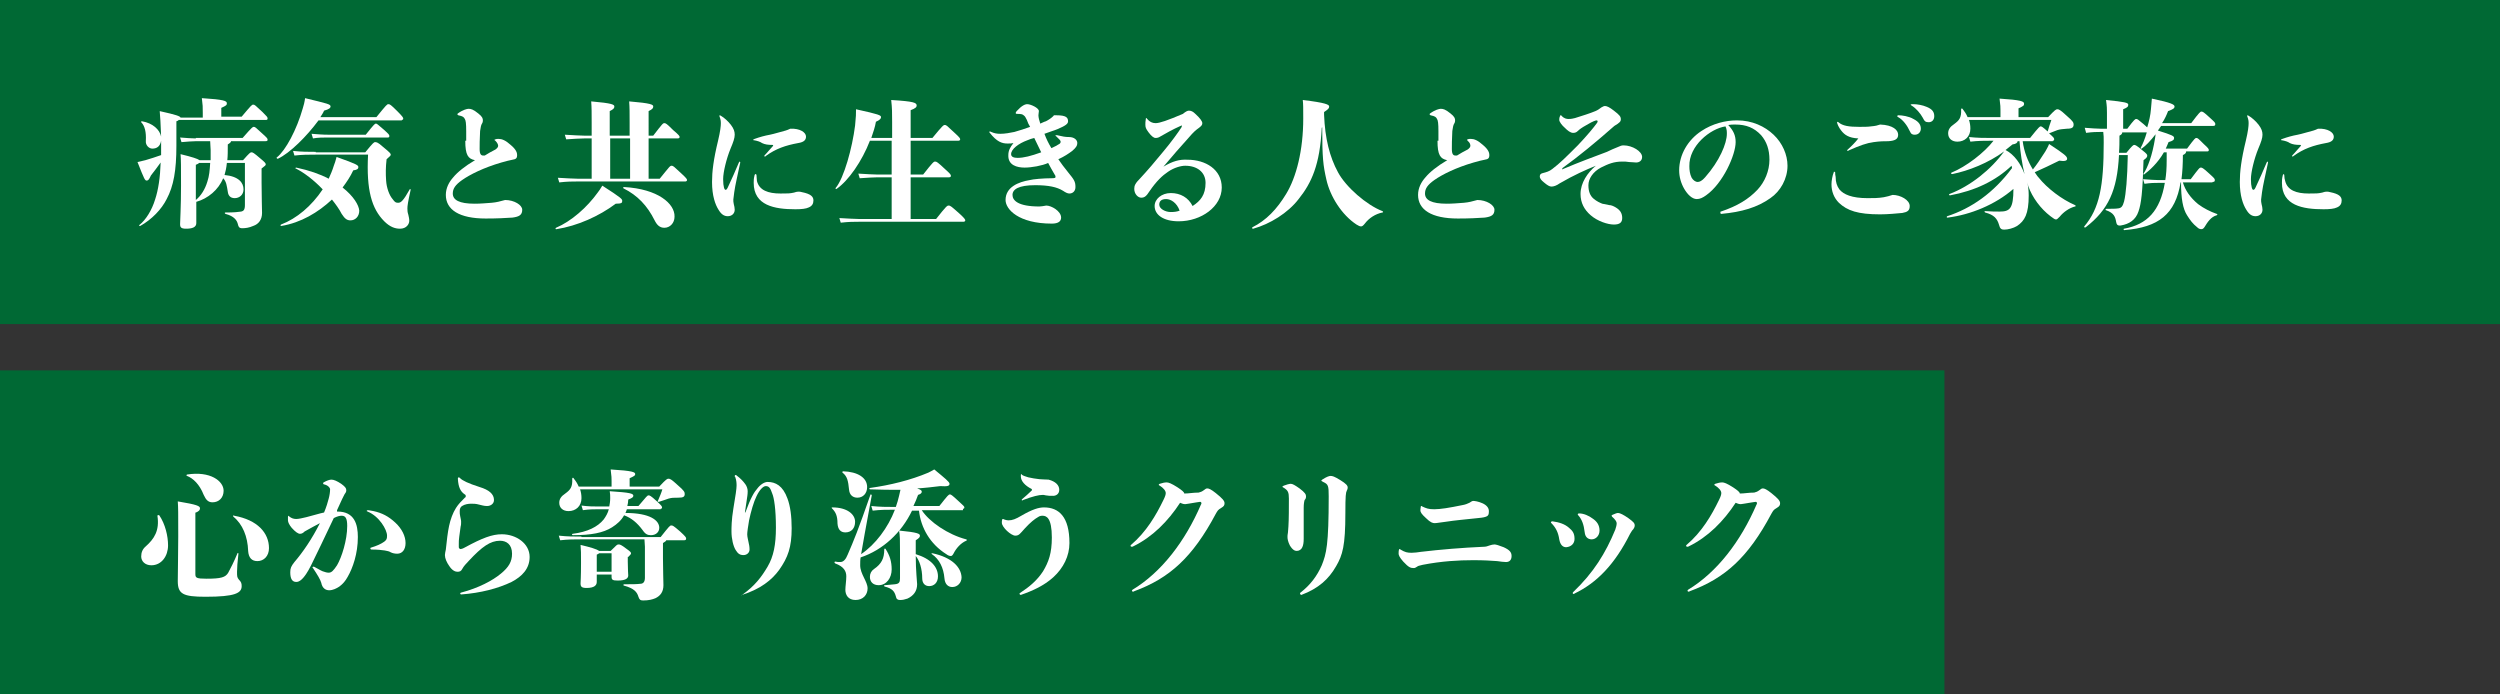 <?xml version="1.0" encoding="utf-8"?>
<!-- Generator: Adobe Illustrator 22.1.0, SVG Export Plug-In . SVG Version: 6.00 Build 0)  -->
<svg version="1.1" id="レイヤー_1" xmlns="http://www.w3.org/2000/svg" xmlns:xlink="http://www.w3.org/1999/xlink" x="0px"
	 y="0px" width="540px" height="150px" viewBox="0 0 540 150" style="enable-background:new 0 0 540 150;" xml:space="preserve">
<rect x="0" y="0" width="540" height="150" fill="#333333" stroke="none"/>
<style type="text/css">
	.st0{fill-rule:evenodd;clip-rule:evenodd;fill:#006934;}
	.st1{fill:#FFFFFF;}
</style>
<g>
	<path class="st0" d="M0,0h540v70H0V0z"/>
	<path class="st0" d="M0,80h420v70H0V80z"/>
	<path class="st1" d="M42.3,29.9c-0.9,0-2.1-0.1-3.4-0.2l0.3,1c1.3-0.1,2.3-0.2,3.1-0.2h3.1c0,0.7,0.1,1.3,0.1,1.9
		c0,0.8,0,1.5,0,2.2h-2.4c-0.4-0.3-1.6-0.7-4.1-1.3c0.1,1.3,0.1,2.6,0.1,6.8c0,4.6-0.2,7.6-0.2,8.3c0,0.7,0.2,1,1.3,1
		c1.3,0,2.2-0.3,2.2-1.2v-4.6c2.5-0.7,4.8-2.6,5.8-5.1c0.7,0.7,0.8,1.7,1,2.9c0.1,0.9,0.6,1.4,1.5,1.4c1,0,1.9-0.7,1.9-1.9
		c0-1.4-1-2.8-4.1-3.1c0.2-0.7,0.4-1.5,0.5-2.6h3.9v9.1c0,1-0.3,1.3-0.8,1.4c-0.7,0.1-1.5,0.2-3.4,0.2c-0.2,0-0.2,0.2,0,0.3
		c1.9,0.5,2.5,1.4,2.7,2.3c0.1,0.5,0.3,0.8,0.9,0.8c0.7,0,1.5-0.1,2.4-0.5c1.2-0.4,1.9-1.4,1.9-2.8c0-0.8-0.1-3.6-0.1-6.5v-3.1
		c0.8-0.6,0.9-0.7,0.9-0.9s-0.1-0.4-1.2-1.3c-1.4-1.2-1.6-1.3-1.9-1.3c-0.2,0-0.4,0.1-1.8,1.7h-3.4c0.1-0.9,0.1-2,0.1-3.4
		c0.5-0.3,0.7-0.5,0.7-0.7h7.4c0.4,0,0.5-0.1,0.5-0.3c0-0.3-0.1-0.4-1.2-1.4c-1.4-1.3-1.5-1.4-1.8-1.4c-0.2,0-0.3,0-2.4,2.4H42.3z
		 M42.3,35.6c0.4-0.2,0.5-0.2,0.7-0.4h2.4c-0.1,1.6-0.2,2.8-0.6,4c-0.5,1.7-1.4,3.1-2.5,4V35.6z M47.8,25.5v-2.2
		c1.1-0.5,1.2-0.6,1.2-1c0-0.5-0.6-0.8-5.4-1.1c0.2,1.5,0.2,1.9,0.2,3.2v1H39c-0.1-0.3-0.9-0.6-4.5-1.4c0.1,1.3,0.2,2.5,0.3,5.5
		c-0.3-1.5-1.8-2.9-4.1-3.3c-0.2,0-0.3,0.1-0.2,0.2c0.8,0.8,1.1,2.2,1,4c-0.1,1,0.7,1.7,1.4,1.7c1,0,1.7-0.5,1.9-1.7v3.1
		c-1.2,0.4-2.3,0.8-3.4,1.1c-0.8,0.2-1.2,0.3-1.7,0.4c1.5,3.8,1.6,4,2,4c0.3,0,0.5-0.2,0.9-1.1c0.7-0.9,1.4-1.8,2.1-2.8
		c-0.1,3.2-0.5,5.9-1.2,8c-0.7,2.3-2,4.4-3.4,5.5c-0.1,0.1,0,0.3,0.2,0.2c2.5-1.4,4.6-3.6,5.7-5.8c1.5-2.8,2.1-6.2,2.1-11.5v-5.3
		c0.2-0.1,0.4-0.1,0.5-0.3h18.9c0.2,0,0.3-0.1,0.3-0.3c0-0.3-0.1-0.4-1.1-1.4c-1.6-1.5-1.7-1.6-2-1.6c-0.3,0-0.4,0.1-2.5,2.6H47.8z"
		/>
	<path class="st1" d="M86.8,25.9c0.2,0,0.3-0.1,0.3-0.3c0-0.2-0.2-0.5-1.3-1.6c-1.4-1.4-1.6-1.5-1.9-1.5c-0.3,0-0.4,0.1-2.6,2.8
		H69.2c0.3-0.5,0.6-0.9,0.8-1.4c1.1-0.3,1.4-0.6,1.4-0.9c0-0.5-0.6-0.6-5.5-1.8c-0.1,0.8-0.3,1.6-0.5,2.2c-1.3,4.6-3.7,9.1-5.6,10.6
		c-0.2,0.1,0.1,0.3,0.2,0.3c2.6-1.2,6.3-4.9,8.8-8.3H86.8z M71,29.1c-1.3,0-2.4-0.1-3.7-0.2l0.3,1c1.1-0.2,2.2-0.2,3.4-0.2h12.8
		c0.2,0,0.3-0.1,0.3-0.3c0-0.3-0.1-0.4-1.2-1.4c-1.4-1.2-1.5-1.3-1.7-1.3c-0.2,0-0.3,0-2.2,2.4H71z M74,40.5
		c0.9-1.2,1.7-2.4,2.3-3.7c0.8-0.1,1.1-0.3,1.1-0.7c0-0.4-0.2-0.6-4.7-2.2c-0.2,0.8-0.4,1.4-0.6,1.9c-0.3,1-0.7,1.9-1.1,2.8
		c-1.9-1-4.2-1.8-7-2.4c-0.2,0-0.3,0.2-0.1,0.2c1.8,0.9,3.9,2.5,5.8,4.5c-2.4,3.6-5.6,6.3-9,7.6c-0.2,0.1-0.1,0.4,0.1,0.3
		c4.2-0.7,7.9-2.9,10.9-5.7c0.8,1,1.6,2.1,2.1,3.1c0.7,1.1,1.2,1.4,1.9,1.4c1,0,1.9-0.8,1.9-2.1C77.5,44.3,76.4,42.4,74,40.5z
		 M68.2,32.8c-1.6,0-3,0-4.9-0.2l0.3,1c1.7-0.2,3.1-0.2,4.6-0.2h11.3c-0.4,7.7,0.8,11.7,3.5,14.4c1.2,1.2,2.3,1.6,3.4,1.6
		c1.4,0,2-1,2-1.7c0-0.5-0.1-0.8-0.2-1.3C88,45.8,88,45.4,88,45c0-0.5,0.1-1.3,0.7-4c0-0.2-0.2-0.2-0.2-0.1
		c-1.4,2.5-1.9,2.9-2.5,2.9c-0.5,0-0.7-0.1-1.2-0.8c-0.7-0.8-1.3-2.4-1.4-4c-0.1-1.5-0.1-2.8,0.1-4.6c0.8-0.7,0.9-0.8,0.9-1
		s-0.1-0.4-1.7-1.7c-1.1-1-1.4-1-1.7-1c-0.2,0-0.4,0.1-2.1,2.2H68.2z"/>
	<path class="st1" d="M100.5,30.4c0,3.1,0.6,3.9,2.1,4.2c-2.2,1.3-3.8,2.6-4.7,3.7c-0.9,1-1.6,2.3-1.6,3.8c0,3.2,2.9,5.1,8.6,5.1
		c2.5,0,4.3-0.1,5.8-0.2c1.5-0.2,2.1-0.6,2.1-1.7c0-1-1.7-2.1-3.7-2.1c-1.1,0.3-1.8,0.5-2.9,0.6c-1.4,0.1-2.4,0.2-3.7,0.2
		c-3.3,0-4.7-0.8-4.7-2.2c0-1.1,0.6-1.9,2-2.9c1.7-1.2,4.7-2.7,8.5-3.8c1-0.3,1.9-0.5,2.4-0.6c0.8-0.1,1-0.4,1-1
		c0-0.5-0.2-1.2-1.4-2.2c-1.1-1-1.9-1.3-2.6-1.3c-0.3,0-0.5,0-0.7,0.1c-0.1,0-0.2,0.1-0.2,0.1s0,0.1,0.2,0.2
		c0.4,0.4,0.6,0.8,0.6,1.1c0,0.3-0.3,0.6-0.6,0.8c-0.8,0.4-1.5,0.8-2.3,1.3c-0.1,0-0.2,0-0.3,0c-0.5,0-0.8-0.3-0.8-1.4
		c0-1,0-1.9,0.1-3.9c0.1-0.7,0.2-1.3,0.4-1.6c0.1-0.1,0.2-0.4,0.2-0.7c0-0.4-0.1-0.8-1-1.5c-1.1-0.9-1.6-1-2.1-1
		c-0.3,0-1.2,0.2-2.3,1c-0.1,0.1-0.1,0.1-0.1,0.2s0.1,0.1,0.2,0.2c1,0.2,1.2,0.4,1.4,0.8c0.2,0.3,0.3,0.9,0.3,2.7V30.4z"/>
	<path class="st1" d="M130.1,40.1c-0.4,0.7-0.7,1.1-1,1.5c-2.3,3.2-5.7,6.2-9,7.6c-0.2,0.1-0.1,0.4,0.1,0.3
		c4.5-0.7,9.2-2.8,12.8-5.5c1.3,0,1.4-0.2,1.4-0.6C134.4,43,134.3,42.8,130.1,40.1z M134.8,40.4c-0.2,0-0.3,0.2-0.1,0.3
		c3,1.5,5.1,3.7,6.7,6.9c0.5,1,1.1,1.6,2.1,1.6c1.2,0,2.2-1,2.2-2.4C145.8,44,142.1,40.8,134.8,40.4z M140.1,38.6v-8.7h6.3
		c0.2,0,0.4-0.1,0.4-0.3c0-0.2-0.1-0.4-1.4-1.5c-1.4-1.4-1.6-1.5-1.9-1.5c-0.3,0-0.4,0.1-2.4,2.7h-1V24c0.8-0.4,1-0.6,1-1
		c0-0.4-0.4-0.7-5.2-1.1c0.1,1.3,0.1,2.6,0.1,4.6v2.8h-4.3V24c0.8-0.4,1-0.6,1-1c0-0.4-0.4-0.7-5-1.1c0.1,1.3,0.1,2.6,0.1,4.6v2.8
		h-1.6c-1,0-2.2-0.1-4.2-0.2l0.3,1c1.7-0.1,2.9-0.2,3.9-0.2h1.6v8.7h-3.1c-1,0-2.2-0.1-4.2-0.2l0.3,1c1.7-0.2,2.9-0.2,3.9-0.2H148
		c0.2,0,0.4-0.1,0.4-0.3c0-0.2-0.1-0.4-1.3-1.5c-1.5-1.4-1.7-1.6-2-1.6c-0.4,0-0.4,0.1-2.6,2.8H140.1z M131.8,29.9h4.3v8.7h-4.3
		V29.9z"/>
	<path class="st1" d="M155.7,25c-0.1,0-0.1-0.1-0.2-0.1s-0.1,0.1-0.1,0.1s0,0.1,0,0.1c0.3,0.8,0.3,1.1,0.3,1.6
		c0,0.5-0.1,1.6-0.6,3.7c-1,4.1-1.3,6.7-1.3,8.9c0,3,0.7,4.9,1.4,6c0.6,1,1.2,1.4,2,1.4c0.9,0,1.5-0.6,1.5-1.4
		c0-0.4-0.1-0.8-0.2-1.2c-0.1-0.4-0.1-0.7-0.1-1c0-0.2,0.1-0.6,0.2-1.6c0.2-1.5,0.8-4,1.3-6.4c0-0.1-0.1-0.2-0.1-0.2
		c-0.1,0-0.1,0.1-0.2,0.2c-0.7,1.7-1.6,3.7-2.4,5.4c-0.2,0.4-0.3,0.5-0.5,0.5c-0.2,0-0.5-0.6-0.5-2.3c0-1.5,0.7-4.4,1.6-6.6
		c0.6-1.4,0.9-2.3,0.9-3c0-0.7-0.2-1.3-0.8-2.1C157.3,26.2,156.4,25.4,155.7,25z M163.4,37.8c0-0.1-0.1-0.2-0.2-0.2s-0.1,0-0.2,0.2
		c-0.2,0.8-0.2,1.1-0.2,1.7c0,4.9,4.5,5.7,9,5.7c1.3,0,2.3-0.1,2.9-0.4c0.7-0.3,1-0.8,1-1.5c0-0.8-0.5-1.4-2.5-1.8
		c-0.3-0.1-0.5-0.1-0.7-0.1c-0.4,0-0.7,0.1-1,0.2c-0.9,0.2-1.3,0.2-2.9,0.2c-2.7,0-4.6-0.7-5.1-2.7
		C163.5,38.8,163.4,38.3,163.4,37.8z M163,30c-0.2,0.1-0.3,0.1-0.3,0.2c0,0.1,0.1,0.1,0.2,0.1c0.6,0.1,1.3,0.3,1.7,0.6
		c0.6,0.3,1.3,0.4,2.2,0.4c0.1,0,0.2,0,0.2,0.1c0,0.1,0,0.1-0.1,0.2c-0.5,0.5-1.1,1.3-1.7,1.9c-0.1,0.1-0.1,0.1-0.1,0.2
		s0,0.1,0.1,0.1s0.2,0,0.2-0.1c2.2-1.6,4.3-2.3,7-2.8c1.3-0.2,1.7-0.7,1.7-1.4c0-0.9-1.3-1.8-3.4-1.7c-0.4,0.2-0.7,0.3-1,0.4
		c-1.2,0.3-2.4,0.7-3.4,0.9C165.2,29.3,164.1,29.6,163,30z"/>
	<path class="st1" d="M196.7,47.3v-9h8.3c0.2,0,0.4-0.1,0.4-0.3c0-0.3-0.2-0.5-1.3-1.5c-1.6-1.5-1.8-1.6-2.1-1.6
		c-0.3,0-0.4,0-2.6,2.8h-2.7v-7.3h10.3c0.2,0,0.4-0.1,0.4-0.3c0-0.2-0.1-0.4-1.2-1.4c-1.7-1.6-1.8-1.7-2.1-1.7s-0.4,0-2.7,2.8h-4.7
		v-6c1.1-0.4,1.3-0.7,1.3-1c0-0.6-0.5-0.9-5.5-1.2c0.2,1.8,0.2,2.8,0.2,4.8v3.4h-4.5c0.4-1.2,0.8-2.3,1-3.5c0.9-0.4,1.1-0.7,1.1-1
		c0-0.4-0.4-0.6-5.4-1.7c0,0.9,0,1.6-0.2,3.5c-0.6,4.8-2.4,11.4-4.2,13.5c-0.1,0.2,0.1,0.3,0.2,0.2c2.6-1.8,5.5-6,7.2-10.4h4.7v7.3
		h-3.1c-1,0-2.2-0.1-4.1-0.2l0.3,1c1.7-0.1,2.8-0.2,3.8-0.2h3.1v9h-7.1c-1,0-2.2-0.1-4.2-0.2l0.3,1c1.7-0.2,2.9-0.2,3.9-0.2h22.6
		c0.2,0,0.4-0.1,0.4-0.3s-0.2-0.5-1.3-1.5c-1.7-1.5-1.9-1.7-2.3-1.7c-0.3,0-0.5,0.1-2.7,2.9H196.7z"/>
	<path class="st1" d="M227.6,25c-0.5,0.5-1.1,0.9-1.7,1.2c-0.4,0.1-0.7,0.3-1.2,0.5c-0.2-0.6-0.4-1.3-0.4-1.8c0-0.4,0.1-0.6,0.1-0.9
		c0-0.7-1.8-1.5-2.5-1.5c-0.5,0-1.2,0.3-2.3,1.5c-0.1,0.2-0.2,0.2-0.2,0.4s0.1,0.2,0.4,0.2c0.8,0,1.1,0.1,1.3,0.3
		c0.3,0.2,0.4,0.4,0.7,1c0.2,0.6,0.4,1,0.7,1.5c-1.1,0.4-2.3,0.8-3.4,1.1c-0.9,0.2-2.1,0.4-3,0.4c-0.8,0-1.3-0.1-2-0.4
		c-0.2-0.1-0.2-0.1-0.3-0.1s-0.1,0.1-0.1,0.1c0,0.1,0,0.1,0.1,0.2c1.5,1.9,2.6,2.3,3.8,2.3c0.7,0,0.8,0,1.3-0.1
		c-0.7,0.9-1.1,1.6-1.1,2.6c-0.1,2.2,1.9,2.7,3.5,2.7c1.5,0,3.8-0.4,5.1-1c0.4,0.8,0.9,1.6,1.4,2.5c0.1,0.1,0.2,0.3,0.2,0.5
		c0,0.2-0.1,0.3-0.9,0.3c-1.7,0-4,0.2-4.7,0.4c-2.4,0.4-5.2,1.5-5.2,4.3c0,2,2.8,5.1,10,5.1c1.4,0,2-0.5,2-1.3
		c0-1.4-2.1-2.6-3.2-2.6c-0.5,0.1-1.2,0.2-1.5,0.2c-4.6,0-5.8-1.3-5.8-2.5c0-1.2,1.3-2.1,4.9-2.1c2.9,0,4.7,0.4,6,1.2
		c0.6,0.4,1,0.6,1.4,0.6c0.7,0,1.3-0.5,1.3-1.4c0-1.2-0.3-1.6-1.6-3.2c-0.8-1-1.5-1.9-2.1-2.8c1.3-0.6,2.2-1.2,3-1.8
		c0.8-0.7,1.1-1.1,1.1-1.7c0-0.7-0.7-1.3-1.8-1.3c-0.8,0-1.3-0.1-2.6-0.4c-0.1,0-0.1,0-0.2,0s-0.1,0-0.1,0.1c0,0.1,0,0.1,0.1,0.1
		c0.2,0.2,0.5,0.5,0.8,0.8c0.1,0.1,0.2,0.3,0.2,0.4c0,0.2-0.1,0.4-0.3,0.5c-0.5,0.3-1,0.6-1.7,0.9c-0.6-1-1.1-2-1.5-3.1
		c1-0.4,2.1-0.7,2.8-1c1.9-0.8,2.3-1.2,2.3-1.7c0-0.8-0.4-1.3-2.5-1.3H227.6z M223.4,29.8c0.5,1,1,2.1,1.5,3.1
		c-2.2,0.8-3.8,1.2-5.1,1.2c-0.8,0-1.4-0.2-1.4-0.8c0-1.1,1.6-2.3,3.5-3C222.4,30.1,222.9,29.9,223.4,29.8z"/>
	<path class="st1" d="M251.3,36c2.1-2.5,3.6-4.2,5.4-6.2c1.2-1.4,1.6-1.7,2.3-2.2c0.5-0.4,0.7-0.6,0.7-1c0-0.4-0.5-1.1-1.5-2
		c-0.5-0.5-0.9-0.7-1.4-0.7c-0.3,0-0.7,0.2-1.3,0.7c-3.3,1.4-5,2-5.9,2c-0.7,0-1.3-0.3-1.8-0.9c-0.1-0.1-0.1-0.2-0.2-0.2
		c-0.1,0-0.1,0.1-0.1,0.2c-0.1,0.5-0.1,0.9-0.1,1.2c0,0.6,0.1,0.9,0.7,1.7c0.6,0.8,1.1,1.2,1.5,1.2c0.4,0,0.7-0.1,1-0.3
		c1.2-0.7,2.8-1.6,4.4-2.3c0.1,0,0.2-0.1,0.2-0.1s0.1,0,0.1,0.1s-0.1,0.2-0.1,0.3c-0.7,1.1-2.3,3.3-3.9,5.2c-1.7,2.1-3.6,4.3-5,5.8
		c-1.1,1.1-1.3,1.6-1.3,2.3c0,1.1,0.8,1.9,1.5,1.9c0.7,0,1.1-0.3,1.8-1.4c1.5-2.2,2.8-3.4,4-4.2c1.3-0.9,2.8-1.3,3.7-1.3
		c2.6,0,4.4,1.4,4.4,3.7c0,2.6-1.1,3.9-2.8,5c-0.9-1.8-2.6-2.8-4.7-2.8c-2,0-3.5,1.3-3.5,2.8c0,1.9,1.9,3.3,5.2,3.3
		c4.9,0,9.3-3.2,9.3-7.3c0-3.9-3.5-6-7.4-6C254.8,34.4,253.3,34.8,251.3,36L251.3,36z M254.8,45.5c-0.5,0.2-1.1,0.3-1.9,0.3
		c-1.2,0-2.5-0.7-2.5-1.6c0-0.8,0.5-1.2,1.5-1.2C252.9,43,254.2,43.8,254.8,45.5z"/>
	<path class="st1" d="M286,24.2c0.9-0.6,1.1-0.8,1.1-1.2c0-0.4-0.7-0.8-5.7-1.4c0.1,0.9,0.1,1.7,0.1,4c0,6.9-1.5,12.7-3.7,16.3
		c-2,3.3-4.3,5.7-7.3,7.2c-0.1,0.1,0,0.4,0.2,0.3c3.6-1,7.5-3.4,9.8-6.4c2.8-3.5,4.6-7.4,5-15.4l0.1-0.1c0,6.7,0.2,8.2,0.9,11.3
		c0.8,3.6,3.3,7.6,6.5,9.7c0.5,0.3,0.7,0.4,1,0.4c0.2,0,0.4-0.1,0.8-0.6c0.9-1.2,2.3-2.1,3.8-2.4c0.2,0,0.2-0.2,0-0.3
		c-3.4-1.3-7.9-5.2-9.6-8.4c-1.8-3.3-2.8-7.3-3-12.4V24.2z"/>
	<path class="st1" d="M310.5,30.4c0,3.1,0.6,3.9,2.1,4.2c-2.2,1.3-3.8,2.6-4.7,3.7c-0.9,1-1.6,2.3-1.6,3.8c0,3.2,2.9,5.1,8.6,5.1
		c2.5,0,4.3-0.1,5.8-0.2c1.5-0.2,2.1-0.6,2.1-1.7c0-1-1.7-2.1-3.7-2.1c-1.1,0.3-1.8,0.5-2.9,0.6c-1.4,0.1-2.4,0.2-3.7,0.2
		c-3.3,0-4.7-0.8-4.7-2.2c0-1.1,0.6-1.9,2-2.9c1.7-1.2,4.7-2.7,8.5-3.8c1-0.3,1.9-0.5,2.4-0.6c0.8-0.1,1-0.4,1-1
		c0-0.5-0.2-1.2-1.4-2.2c-1.1-1-1.9-1.3-2.6-1.3c-0.3,0-0.5,0-0.7,0.1c-0.1,0-0.1,0.1-0.1,0.1s0,0.1,0.1,0.2
		c0.5,0.4,0.6,0.8,0.6,1.1c0,0.3-0.3,0.6-0.6,0.8c-0.8,0.4-1.5,0.8-2.3,1.3c-0.1,0-0.2,0-0.3,0c-0.5,0-0.8-0.3-0.8-1.4
		c0-1,0-1.9,0.1-3.9c0.1-0.7,0.2-1.3,0.4-1.6c0.1-0.1,0.2-0.4,0.2-0.7c0-0.4-0.1-0.8-1-1.5c-1.1-0.9-1.6-1-2.1-1
		c-0.3,0-1.2,0.2-2.3,1c-0.1,0.1-0.1,0.1-0.1,0.2s0.1,0.1,0.2,0.2c1,0.2,1.2,0.4,1.4,0.8c0.2,0.3,0.3,0.9,0.3,2.7V30.4z"/>
	<path class="st1" d="M337.5,36.3c3.6-2.6,7.1-5.5,11.2-9.1c1.2-0.7,1.4-1,1.4-1.4c0-0.6-0.2-0.9-1.5-1.9c-0.9-0.7-1.5-1-1.9-1
		c-0.3,0-0.4,0.1-0.8,0.3c-0.4,0.3-0.8,0.6-1.3,0.8c-1.2,0.5-2.8,1-4.4,1.5c-0.4,0.1-0.8,0.2-1.4,0.2c-0.4,0-1-0.1-1.5-0.7
		c-0.1-0.1-0.1-0.1-0.2-0.1s-0.1,0-0.1,0.1c-0.2,0.4-0.2,0.7-0.2,0.9c0,0.4,0.6,1.2,1.2,1.7c0.6,0.6,1.2,1.1,1.8,1.1
		c0.4,0,0.7-0.1,1-0.4c0.3-0.3,0.8-0.7,1.9-1.3c1.5-0.9,2-1,2.2-1c0.1,0,0.2,0.1,0.2,0.2s-0.1,0.2-0.1,0.3c-0.8,1.1-2.2,2.8-4.2,4.9
		c-2.5,2.5-3.9,3.9-5.5,5.1c-0.6,0.5-1.3,0.7-2.1,0.9c-0.4,0.1-0.6,0.3-0.6,0.7c0,0.5,0.4,0.9,0.9,1.3c0.7,0.6,1.2,0.9,1.6,0.9
		c0.5,0,1.1-0.2,1.8-0.7c3.1-1.8,5.6-2.9,7.8-3.8c-1.8,1.5-3.3,3.7-3.3,6.1c0,1.9,0.8,3.4,2.2,4.6c1.5,1.3,3.7,2,5,2
		c1.2,0,1.8-0.4,1.8-1.4c0-1-0.4-1.7-1.4-2.3c-0.5-0.3-1-0.5-1.4-0.5c-0.4-0.1-0.9-0.2-1.5-0.3c-0.5-0.2-1.2-0.5-1.9-1.1
		c-0.7-0.6-1.1-1.5-1.1-2.9c0-1.4,1-2.9,2.7-3.8c1.6-0.8,2.8-1.3,4.6-1.3c0.5,0,1,0,1.5,0.1c0.6,0,1.1,0.1,1.5,0.1
		c0.7,0,1.3-0.4,1.3-1.2c0-1.2-2.1-2.5-4-2.5c-0.4,0-0.7,0.1-1.1,0.3c-0.8,0.3-1.9,0.8-2.5,1.1c-2.9,1.1-5.7,2.1-9.7,3.8L337.5,36.3
		z"/>
	<path class="st1" d="M371.8,46.2c4.4-0.4,7.8-1.4,10.6-3.4c2.2-1.5,3.7-4.2,3.7-7c0-2.4-1.1-4.9-3-6.7c-1.9-1.8-4.6-3.1-7.9-3.1
		c-2.5,0-5.3,0.7-7.7,2.3c-2.9,1.9-4.8,5.1-4.8,8.5c0,1.4,0.4,2.8,1.1,4c0.7,1.2,1.7,2.2,2.7,2.2c0.7,0,1.3-0.3,2-0.8
		c3.7-2.6,6.4-8.8,6.4-11.5c0-1.5-0.5-2.5-1.6-3.7c0.5-0.1,1-0.1,1.5-0.1c2.4,0,4.1,0.7,5.6,2.3c1.2,1.4,1.8,3.1,1.8,5.3
		c0,2.4-1,4.8-2.6,6.5c-1.9,2-4.3,3.5-7.9,4.7c-0.1,0-0.1,0.1-0.1,0.1C371.6,46.2,371.7,46.2,371.8,46.2z M372.7,27.3
		c0.3,0.6,0.3,1.1,0.3,1.6c0,2.1-1.6,5.9-4.7,9.4c-0.7,0.8-1.2,1-1.6,1c-0.5,0-1-0.4-1.3-0.9c-0.4-0.8-0.5-1.7-0.5-2.5
		C364.8,31.5,369.4,27.8,372.7,27.3z"/>
	<path class="st1" d="M410.1,24.9c-0.2,0-0.3,0.1-0.3,0.2s0.1,0.1,0.2,0.2c1.1,0.6,2,1.9,2.5,3c0.3,0.7,0.6,0.8,1.1,0.8
		c0.8,0,1.3-0.6,1.3-1.3c0-0.8-0.4-1.5-1.6-2.1C412.3,25.1,410.8,24.9,410.1,24.9z M413,22.5c-0.2,0-0.3,0.1-0.3,0.1
		c0,0.1,0.1,0.1,0.2,0.2c1,0.6,1.9,1.7,2.4,2.6c0.4,0.8,0.6,1,1.3,1s1.2-0.5,1.2-1.3c0-0.9-0.4-1.5-1.6-2c-0.9-0.4-2.1-0.6-2.9-0.6
		C413.2,22.5,413.1,22.5,413,22.5z M396.4,37.3c0-0.2-0.1-0.2-0.2-0.2c-0.1,0-0.1,0-0.1,0.1c-0.3,0.7-0.5,1.9-0.5,2.6
		c0,1.5,0.5,2.9,1.6,4c1.8,1.7,4.1,2.5,8.9,2.5c1.7,0,3.7-0.2,4.8-0.3c1.1-0.2,1.6-0.5,1.6-1.5c0-1.3-2-2.4-3.7-2.4
		c-0.6,0.2-1.3,0.4-1.9,0.5c-1.2,0.2-2.2,0.2-3.5,0.2c-3.4,0-5.2-0.8-6.1-1.9c-0.5-0.7-0.8-1.5-0.8-2.7
		C396.4,37.8,396.4,37.6,396.4,37.3z M399.1,32.3c-0.1,0.1-0.1,0.2-0.1,0.2c0,0.1,0.1,0.1,0.1,0.1c0.1,0,0.1,0,0.2-0.1
		c2.5-1.1,3.9-1.6,5.4-1.8c1.4-0.2,2.3-0.2,3.2-0.2c1.5-0.1,2.1-0.5,2.1-1.4c0-1-1.1-2.1-3.9-2.2c-0.6,0.2-0.9,0.3-2,0.4
		c-0.6,0.1-1.6,0.1-2.5,0.1c-2.2,0-3.6-0.2-4.5-1c-0.2-0.1-0.2-0.1-0.2-0.1s-0.1,0.1-0.1,0.1c0,0.3,0.4,1.2,0.9,1.8
		c0.7,0.9,1.6,1.6,3.7,1.7C400.8,30.7,399.8,31.7,399.1,32.3z"/>
	<path class="st1" d="M443.4,30.4c0.2,0,0.3-0.1,0.3-0.3c0-0.3-0.1-0.4-1.1-1.3c0.8-0.3,1.3-0.5,1.8-0.7c0.6-0.2,1.1-0.2,2.1-0.3
		c1.1,0,1.4-0.3,1.4-0.9c0-0.4-0.1-0.7-1.5-1.9c-1.4-1.3-1.7-1.4-2-1.4c-0.3,0-0.5,0.1-2,1.7h-6.4v-1.9c1.1-0.5,1.2-0.6,1.2-1
		c0-0.5-0.6-0.8-5.3-1.1c0.2,1.5,0.2,1.9,0.2,2.5v1.5h-7.1c-0.3-0.7-0.7-1.3-1.1-1.8c-0.1-0.1-0.3-0.1-0.3,0.1
		c0.1,1.8-0.4,2.4-1.5,3.2c-0.9,0.6-1.3,1.2-1.3,2c0,1.1,0.8,1.8,2,1.8c1.6,0,2.8-1.1,2.8-2.8c0-0.7-0.1-1.3-0.3-1.9h17.8
		c-0.3,0.9-0.5,1.4-0.8,2.5c-1.1-1-1.3-1.1-1.5-1.1c-0.2,0-0.3,0-2.3,2.5h-8.3c-1.6,0-3,0-4.9-0.2l0.3,1c1.7-0.2,3.1-0.2,4.6-0.2
		h0.4c-2,2.6-5.9,5.6-9.1,6.9c-0.2,0.1,0,0.3,0.2,0.3c3.5-0.7,7.8-2.4,11.2-4.9c-2.8,3.9-7.3,7.5-11.8,9.2c-0.2,0.1-0.1,0.3,0.1,0.3
		c5.4-1,9.8-3.1,13.3-6.4l0.1,0.5c-4,5.4-8.8,8.7-14,10.4c-0.2,0.1-0.1,0.4,0.1,0.3c4.9-0.6,10.3-2.8,14.2-6.2c0,4.3-0.8,4.9-3,4.9
		c-0.7,0-1.8,0-3.1-0.1c-0.2,0-0.2,0.2,0,0.3c1.9,0.5,2.6,1.3,3,2.7c0.2,0.8,0.5,1,1.1,1c0.8,0,2-0.3,2.8-0.8
		c1.6-1.1,2.5-2.5,2.5-6.6c0-1-0.1-1.9-0.3-2.8l0.2,0.8c0.9,2.5,2.7,4.9,4.8,6.5c0.7,0.5,0.9,0.7,1.2,0.7c0.2,0,0.3-0.1,0.8-0.6
		c0.8-1,2.1-1.9,3.3-2.2c0.2,0,0.2-0.2,0-0.3c-2.8-1.2-6-3.6-7.9-6c-0.3-0.3-0.5-0.7-0.8-1.1c1.8-0.8,3.5-1.6,5.3-2.5
		c1.2,0.2,1.7,0,1.7-0.4c0-0.5-0.4-0.9-3.9-3.2c-0.2,0.6-0.6,1.2-0.8,1.6c-1.2,1.9-1.9,2.9-2.7,3.9c-1.1-1.8-1.9-3.8-2.2-6.1H443.4z
		 M436.2,30.4c0.2,2.7,0.6,5.1,1.1,7.2c-0.8-2.2-2.2-4.2-4.1-5.2c0.5-0.4,1-0.8,1.5-1.2c0.8-0.1,1.1-0.4,1.1-0.7H436.2z"/>
	<path class="st1" d="M477.9,39.3c0.4,0,0.5-0.1,0.5-0.4c0-0.3-0.1-0.4-1.2-1.4c-1.4-1.3-1.6-1.3-1.8-1.3c-0.3,0-0.4,0.1-2.2,2.5h-2
		c0.2-1.5,0.3-3.3,0.3-5.2c0.6-0.3,0.7-0.5,0.7-0.8h4.6c0.2,0,0.3-0.1,0.3-0.3c0-0.2-0.1-0.4-1.1-1.3c-1.2-1.2-1.3-1.3-1.6-1.3
		c-0.2,0-0.3,0-2,2.3h-4.6c0.2-0.4,0.4-0.9,0.6-1.4c1-0.3,1.2-0.5,1.2-0.9c0-0.4-0.3-0.6-3.5-1.6c0.2-0.3,0.5-0.7,0.7-1H478
		c0.4,0,0.5-0.1,0.5-0.4c0-0.3-0.1-0.4-1.2-1.4c-1.3-1.2-1.5-1.3-1.8-1.3c-0.2,0-0.4,0.1-2.2,2.5h-6.3c0.6-0.9,1-1.8,1.3-2.6
		c1.1-0.4,1.4-0.6,1.4-1c0-0.4-0.6-0.8-4.9-1.7c-0.1,0.9-0.1,1.5-0.2,2.3c-0.1,1.3-0.4,2.6-0.8,3.9c-0.2-0.1-0.4-0.4-0.8-0.7
		c-1.2-1-1.3-1.1-1.6-1.1c-0.2,0-0.4,0.1-1.9,2.1h-0.9v-4.2c1-0.4,1.1-0.6,1.1-1c0-0.4-0.7-0.6-4.8-1c0.2,1.4,0.2,1.9,0.2,2.8v3.4
		h-1.4c-0.9,0-1.9-0.1-3.4-0.2l0.3,1.1c1.4-0.2,2.4-0.2,3.1-0.2h0.6c0.1,0.7,0.1,1.2,0.1,2.3c0,9.4-0.9,14.2-4.2,18.1
		c-0.1,0.2,0.1,0.3,0.3,0.2c4.9-3.8,6.8-7.9,7.2-15.6h1.9c-0.1,5.1-0.4,8.4-0.8,10c-0.3,1.1-0.6,1.4-1.2,1.5
		c-0.6,0.1-1.4,0.1-2.6,0.1c-0.2,0-0.3,0.3-0.1,0.3c1.7,0.6,2,1.4,2.2,2.6c0.1,0.5,0.3,0.8,1,0.7c1.8-0.3,3.2-1.2,3.8-3
		c0.6-1.7,0.9-4.1,1.1-11.1c0.7-0.5,0.8-0.7,0.8-1c0-0.2-0.1-0.4-1-1.1c-1.3-1.1-1.6-1.2-1.8-1.2c-0.2,0-0.4,0.1-1.7,1.7h-1.6
		c0.1-1.1,0.1-2.4,0.1-3.7c0.4-0.2,0.6-0.4,0.6-0.7h5.3c-0.4,1.4-0.9,2.6-1.3,3.3c-0.1,0.1,0.1,0.3,0.2,0.2c0.9-0.6,2-1.8,3-3.1
		c0,0.4-0.1,0.6-0.1,0.8c-0.6,3.8-1.6,6.4-2.5,7.7c-0.1,0.1,0,0.2,0.1,0.2c1.1-0.8,3-2.5,4.3-4.8h0.6c0,0.4,0,1,0,1.6
		c0,1.9-0.1,3.2-0.3,4.4h-1.4c-1,0-1.8-0.1-3.4-0.2l0.3,1c1.4-0.2,2.2-0.2,3.1-0.2h1.3c-1,6-3.8,9-8.8,9.9c-0.2,0-0.1,0.4,0.1,0.3
		c7.3-0.6,11-3.4,12.1-10.3h0.1c0,3.5,0.4,5.7,1.3,7.1c0.7,1.1,1.2,1.8,2.2,2.6c0.3,0.3,0.6,0.4,0.9,0.4c0.3,0,0.5-0.2,0.7-0.5
		c0.6-1,1.4-2.2,2.6-2.5c0.2-0.1,0.2-0.3,0-0.3c-1.4-0.5-2.8-1.2-4-2.1c-1.7-1.4-2.8-3-3.3-4.7H477.9z"/>
	<path class="st1" d="M485.7,25c-0.1,0-0.1-0.1-0.2-0.1s-0.1,0.1-0.1,0.1s0,0.1,0,0.1c0.3,0.8,0.3,1.1,0.3,1.6
		c0,0.5-0.1,1.6-0.6,3.7c-1,4.1-1.3,6.7-1.3,8.9c0,3,0.7,4.9,1.4,6c0.6,1,1.2,1.4,2,1.4c0.9,0,1.5-0.6,1.5-1.4
		c0-0.4-0.1-0.8-0.2-1.2c-0.1-0.4-0.1-0.7-0.1-1c0-0.2,0.1-0.6,0.2-1.6c0.2-1.5,0.8-4,1.3-6.4c0-0.1-0.1-0.2-0.1-0.2
		c-0.1,0-0.1,0.1-0.2,0.2c-0.7,1.7-1.6,3.7-2.4,5.4c-0.2,0.4-0.3,0.5-0.5,0.5c-0.2,0-0.5-0.6-0.5-2.3c0-1.5,0.7-4.4,1.6-6.6
		c0.6-1.4,0.9-2.3,0.9-3c0-0.7-0.2-1.3-0.8-2.1C487.3,26.2,486.4,25.4,485.7,25z M493.4,37.8c0-0.1-0.1-0.2-0.1-0.2s-0.1,0-0.2,0.2
		c-0.2,0.8-0.2,1.1-0.2,1.7c0,4.9,4.5,5.7,9,5.7c1.3,0,2.3-0.1,2.9-0.4c0.7-0.3,1-0.8,1-1.5c0-0.8-0.5-1.4-2.5-1.8
		c-0.3-0.1-0.5-0.1-0.7-0.1c-0.4,0-0.7,0.1-1,0.2c-0.9,0.2-1.3,0.2-2.9,0.2c-2.7,0-4.6-0.7-5.1-2.7
		C493.5,38.8,493.4,38.3,493.4,37.8z M493,30c-0.2,0.1-0.3,0.1-0.3,0.2c0,0.1,0.1,0.1,0.2,0.1c0.6,0.1,1.3,0.3,1.7,0.6
		c0.6,0.3,1.3,0.4,2.2,0.4c0.1,0,0.2,0,0.2,0.1c0,0.1,0,0.1-0.1,0.2c-0.5,0.5-1.1,1.3-1.7,1.9c-0.1,0.1-0.1,0.1-0.1,0.2
		s0,0.1,0.1,0.1s0.1,0,0.2-0.1c2.2-1.6,4.3-2.3,7-2.8c1.3-0.2,1.7-0.7,1.7-1.4c0-0.9-1.3-1.8-3.4-1.7c-0.4,0.2-0.7,0.3-1,0.4
		c-1.2,0.3-2.4,0.7-3.4,0.9C495.2,29.3,494.1,29.6,493,30z"/>
	<path class="st1" d="M34,111.4c0.5,3.2-0.7,5-2.5,6.6c-0.7,0.6-1,1.3-1,2.2c0,1,0.8,1.9,2.2,1.9c2.2,0,3.6-2,3.6-4.3
		c0-2-0.6-4.6-1.9-6.5C34.2,111.2,34,111.3,34,111.4z M42.1,110.8c0.8-0.3,1.1-0.6,1.1-1c0-0.5-0.6-0.8-4.8-1.5
		c0.1,1.3,0.1,2.5,0.1,7.5c0,2.7-0.1,8.7-0.1,9.7c0,2.8,1.1,3.4,6,3.4c6.4,0,7.8-0.8,7.8-2.3c0-0.6-0.1-0.9-0.6-1.4
		c-0.4-0.5-0.4-0.7-0.4-1.7c0-0.7,0.1-2.3,0.3-3.9c0-0.2-0.2-0.2-0.2-0.1c-0.7,1.7-1.6,3.5-2,4.2c-0.6,1-1.5,1.3-4.7,1.3
		c-2.2,0-2.4-0.2-2.4-1V110.8z M40.4,102.8c1.3,0.5,2.7,1.8,3.6,4.1c0.5,1.1,1,1.6,1.9,1.6c1.4,0,2.4-1,2.4-2.5
		c0-2.1-2.9-4.3-7.9-3.5C40.3,102.5,40.2,102.8,40.4,102.8z M50.4,111.6c2,1.6,3.1,4.3,3.2,7.4c0.1,1.5,0.8,2.2,2,2.2
		c1.4,0,2.5-1.1,2.5-2.8c0-3.3-2.5-6.1-7.5-7C50.4,111.2,50.3,111.4,50.4,111.6z"/>
	<path class="st1" d="M72.8,110.2c0.4-0.8,0.7-1.6,1.1-2.4c0.2-0.4,0.4-0.8,0.5-1c0.2-0.3,0.4-0.5,0.4-0.9c0-0.5-0.3-0.8-1.1-1.4
		c-0.9-0.6-1.6-0.9-2.1-0.9c-0.4,0-1,0.2-1.7,0.6c-0.1,0.1-0.1,0.1-0.1,0.2c0,0.1,0,0.1,0.1,0.2c1,0.2,1.4,0.8,1.4,1.1
		c0,0.5-0.1,1.3-0.3,2c-0.2,0.8-0.5,1.8-1,3c-1,0.2-2.2,0.6-3.8,1c-0.8,0.2-1.7,0.4-2.2,0.4c-0.5,0-1-0.1-1.6-0.6
		c-0.1-0.1-0.1-0.1-0.1-0.1s-0.1,0-0.1,0.3c0,0.3,0,0.4,0,0.7c0,0.4,0.3,1,0.8,1.6c0.8,0.9,1.4,1.3,1.8,1.3c0.4,0,0.7-0.2,1-0.5
		c1.3-0.7,2.3-1.3,3.3-1.8c-1.7,3.4-3.7,6.3-5.5,8.4c-0.7,0.9-0.9,1.3-0.9,2.2c0,1.4,0.4,2.1,1.3,2.1c0.6,0,1.6-0.4,3.2-3.6
		c1.2-2.4,2.9-6,4.9-10.2c0.8-0.4,1.3-0.5,1.7-0.5c0.8,0,1.2,0.5,1.2,2.2c0,3.1-1.2,6.8-2.2,8.5c-0.8,1.2-1.2,1.6-1.8,1.6
		c-0.4,0-0.7-0.1-1.3-0.3c-0.5-0.2-1.1-0.6-1.7-0.9c-0.2-0.1-0.2-0.1-0.3-0.1c-0.1,0-0.2,0.1-0.2,0.1c0,0.1,0,0.1,0.1,0.2
		c1,1.5,1.6,2.5,1.8,3.2c0.2,1.1,0.9,1.6,1.7,1.6c0.8,0,1.6-0.4,2.2-0.8c0.8-0.6,1.3-1.2,1.8-2.1c1.1-1.9,2.2-5,2.2-8.6
		c0-2.7-0.7-5.5-4.4-5.5H72.8z M79.4,110.5c2.5,1,4.2,3.9,4.2,5.2c0,0.7-0.1,0.9-0.6,1.3c-0.7,0.5-1.6,0.9-2.9,1.3
		c-0.1,0-0.1,0.1-0.1,0.2c0,0.1,0.1,0.2,0.2,0.2c1.3,0,2.3,0.1,2.9,0.2c0.6,0.1,1,0.2,1.3,0.4c0.4,0.2,0.9,0.3,1.4,0.3
		c1.1,0,1.8-0.9,1.8-2.3c0-1.5-0.8-3.1-2.2-4.4c-1.5-1.4-2.9-2.1-4.7-2.5c-0.7-0.1-0.9-0.2-1.2-0.2c-0.2,0-0.3,0.1-0.3,0.2
		C79.2,110.4,79.3,110.4,79.4,110.5z"/>
	<path class="st1" d="M99.6,128c-0.1,0-0.2,0.1-0.2,0.2c0,0.1,0.1,0.2,0.2,0.2c4.2-0.3,8-1.3,10.9-2.7c2.3-1.2,3.9-2.9,3.9-5.4
		c0-2.9-2.9-4.9-6-4.9c-2.1,0-4.2,0.8-7.9,2.8c-0.5,0.3-0.9,0.4-1,0.4c-0.2,0-0.4-0.2-0.4-0.4c0-0.3,0-0.5,0-0.7c0-0.4,0-1,0.1-1.6
		c0.1-0.6,0.2-1.4,0.3-2.2c0.1-0.3,0.1-0.7,0.1-1c0-0.4-0.1-0.6-0.2-1.2c-0.1-0.4-0.1-0.7-0.1-1.1c0-0.6,0.2-0.9,0.5-1.1
		c0.6-0.4,1.4-0.5,2-0.5c0.5,0,1,0,1.7,0.2c0.5,0.1,1,0.3,1.7,0.3c0.8,0,1.5-0.5,1.5-1.3c0-1.3-1.1-2.2-3.1-2.8
		c-2.5-0.8-3.7-1.4-4.2-1.9c-0.1-0.1-0.2-0.2-0.3-0.2c-0.1,0-0.2,0.1-0.2,0.3c0.1,1.9,0.6,2.8,1.5,3.4c0.2,0.1,0.2,0.2,0.2,0.4
		c0,0.1,0,0.2-0.2,0.3c-0.7,0.7-1.4,1.4-1.9,2.2c-0.7,1.1-1.2,2.5-1.5,3.9c-0.3,1.4-0.5,3.2-0.7,5.1c-0.1,0.5-0.2,0.9-0.2,1.2
		c0,0.7,0.4,1.6,0.9,2.3c0.7,1.1,1.4,1.3,1.8,1.3c0.5,0,0.8-0.1,1.1-0.7c0.2-0.4,0.8-1.1,1.4-1.7c2.8-3,4.6-4.3,6.7-4.3
		c1.4,0,2.6,0.8,2.6,2.8c0,1.7-0.7,2.9-2.4,4.3C106.4,125.4,103.4,127,99.6,128z"/>
	<path class="st1" d="M143.1,105.6c-0.3,1-0.5,1.4-1,2.6c-0.1,0.2,0,0.2,0.2,0.2c1-0.3,1.5-0.5,2.1-0.7c0.7-0.2,1.1-0.2,2.1-0.2
		c1.1,0,1.4-0.2,1.4-0.8c0-0.4-0.1-0.7-1.5-1.9c-1.4-1.3-1.7-1.4-2-1.4c-0.3,0-0.5,0.1-2,1.7h-6.4v-1.8c1.1-0.5,1.2-0.6,1.2-0.9
		c0-0.4-0.4-0.7-5.3-1c0.2,1.5,0.2,1.9,0.2,2.5v1.2h-7.1c-0.3-0.7-0.7-1.3-1.1-1.8c-0.1-0.2-0.3-0.1-0.3,0.1
		c0.1,1.8-0.4,2.4-1.5,3.2c-0.9,0.6-1.3,1.2-1.3,2c0,1.1,0.8,1.8,2,1.8c1.6,0,2.8-1.1,2.8-2.8c0-0.7-0.1-1.3-0.3-1.9H143.1z
		 M142.7,109.9c0.2,0,0.3-0.1,0.3-0.3s-0.1-0.4-1.1-1.3c-1.4-1.3-1.6-1.3-1.8-1.3c-0.3,0-0.4,0.2-2.2,2.3h-2.4
		c0.1-0.4,0.2-0.9,0.2-1.4c0.8-0.3,1.1-0.5,1.1-0.8c0-0.5-0.6-0.7-5.1-1c0.1,0.5,0.1,1,0.1,1.5c0,0.7-0.1,1.3-0.2,1.8h-2.5
		c-0.9,0-2,0-3.5-0.2l0.3,1c1.4-0.2,2.4-0.2,3.2-0.2h2.4c-0.2,0.8-0.6,1.5-1.1,2.2c-1.3,1.6-3.5,2.7-6.7,3.1c-0.2,0-0.2,0.3,0,0.3
		c4,0,6.6-0.5,8.5-1.7c1.1-0.7,2-1.5,2.6-2.6c1.6,0.6,2.8,1.6,4,3.2c0.6,0.9,1.1,1.1,1.8,1.1c1.1,0,1.8-0.7,1.8-1.6
		c0-1.6-2-3.2-7.3-3.2c0.1-0.2,0.2-0.5,0.3-0.8H142.7z M135.7,120.3c0.5-0.5,0.6-0.6,0.6-0.8c0-0.2-0.2-0.4-0.9-0.9
		c-1.3-1-1.5-1-1.8-1c-0.3,0-0.4,0.1-1.7,1.4h-2.5c-0.5-0.4-1.9-0.8-4-1.3c0.1,1.1,0.1,1.8,0.1,3.9c0,3.1-0.1,4.1-0.1,4.4
		c0,0.7,0.2,1,1.3,1c1.7,0,2.2-0.6,2.2-1.3v-1.6h3.2v0.5c0,0.6,0.2,0.8,1.3,0.8c1.6,0,2.3-0.4,2.3-1.1c0-0.2-0.1-1.3-0.1-3V120.3z
		 M128.9,123.5v-3.7c0.3-0.1,0.4-0.2,0.5-0.3h2.7v4H128.9z M125.6,115.9c-1.6,0-3,0-4.9-0.2l0.3,1c1.7-0.2,3.1-0.2,4.6-0.2h13.6
		c0,0.5,0.1,1,0.1,1.6v6.7c0,0.8-0.3,1.3-1,1.3c-0.9,0.1-1.7,0.1-3.5,0.1c-0.2,0-0.2,0.3,0,0.3c2.2,0.6,2.8,1.4,3.1,2.4
		c0.2,0.6,0.4,0.8,1,0.8c1.2,0,2-0.2,2.7-0.5c1-0.5,1.7-1.3,1.7-2.8c0-1.1-0.1-3.1-0.1-5.8v-3.3c0.4-0.3,0.7-0.4,0.7-0.6h3.8
		c0.4,0,0.5-0.1,0.5-0.4c0-0.2-0.1-0.4-1.3-1.5c-1.5-1.3-1.6-1.3-1.9-1.3c-0.3,0-0.4,0.1-2.3,2.5H125.6z"/>
	<path class="st1" d="M160.3,128.5c4-1.3,6.4-3.2,8-5.4c1.9-2.7,2.7-4.9,2.7-9c0-2.6-0.3-4.8-0.9-6.4c-1-2.8-2.6-3.6-4.3-3.6
		c-0.7,0-1.6,0.6-2.2,1.4c-0.7,0.8-1.4,1.9-2.6,5.2h-0.1c0.1-0.8,0.2-1.3,0.4-2.7c0.1-0.7,0.2-1.2,0.2-1.9c0-0.5-0.2-1.1-0.5-1.5
		c-0.5-0.7-1.1-1.3-1.9-1.9c-0.1-0.1-0.1-0.1-0.2-0.1c-0.1,0-0.2,0.1-0.2,0.2c0,0.1,0,0.2,0.1,0.2c0.3,0.8,0.3,1.5,0.3,1.9
		c0,0.6-0.2,2.1-0.7,5c-0.4,2.4-0.4,4.1-0.4,4.9c0,1.6,0.4,3.2,0.9,4c0.5,0.8,0.9,1.1,1.7,1.1c0.7,0,1.3-0.5,1.3-1.2
		c0-0.6-0.1-1.1-0.2-1.5c-0.1-0.6-0.3-1.2-0.3-1.8c0-0.5,0.2-1.8,0.4-3c0.4-1.9,1-4,1.6-5.2c0.7-1.5,1.5-2.2,2-2.2
		c0.7,0,1,0.4,1.4,1.6c0.4,0.9,0.8,3.4,0.8,7.4c0,3.6-0.5,6.2-1.8,8.4c-1.3,2.2-2.7,4.1-5.5,6.1c-0.1,0.1-0.1,0.1-0.1,0.1
		S160.1,128.5,160.3,128.5L160.3,128.5z"/>
	<path class="st1" d="M182,102.1c1,0.8,1.2,1.7,1.4,3.7c0.1,1.1,0.8,1.7,1.8,1.7c1.2,0,2.1-0.9,2.1-2.3c0-2-2-3.3-5.2-3.4
		C181.9,101.9,181.9,102,182,102.1z M182.6,115c1.3,0,2.1-0.9,2.1-2.3c0-1.6-1.7-3.1-4.9-3.1c-0.2,0-0.2,0.1-0.1,0.2
		c0.8,0.8,1.2,1.6,1.2,3.3C181,114.4,181.6,115,182.6,115z M192.6,123c0-1.7-0.4-3-1.3-4.4c-0.1-0.2-0.3-0.1-0.3,0.1
		c0,1.9-0.6,3.1-2.2,4.2c-0.6,0.4-0.9,1-0.9,1.7c0,1.1,0.7,1.8,1.9,1.8C191.5,126.4,192.6,124.8,192.6,123z M197.8,116.7
		c0.8-0.5,0.9-0.7,0.9-1c0-0.4-0.4-0.7-4.5-1.1c0.2,1,0.2,2.1,0.2,4.6v5.7c0,0.9-0.2,1.2-1.1,1.3c-0.7,0.1-1.4,0.1-2.2,0.2
		c-0.2,0-0.2,0.2,0,0.3c1.6,0.4,2.1,1,2.4,2.1c0.1,0.6,0.4,0.8,0.9,0.8c0.6,0,1-0.1,1.6-0.3c1.3-0.6,2.1-1.6,2.1-3.1
		c0-0.5-0.3-2.9-0.3-6.1c0.8,0.9,1.4,2.8,1.4,4.8c0,1.2,0.7,1.7,1.5,1.7c1.1,0,1.9-0.8,1.9-2.1c0-2-1.5-3.8-4.8-4.8V116.7z
		 M201.4,119.5c-0.2,0-0.3,0.1-0.1,0.2c1.6,1.1,2.5,2.9,2.7,5.2c0.1,1.3,0.8,1.9,1.7,1.9c1.1,0,2-0.9,2-2.1
		C207.6,122.5,205.6,120.4,201.4,119.5z M208,109.9c0.2,0,0.3-0.1,0.3-0.3c0-0.2-0.1-0.3-1.2-1.3c-1.5-1.4-1.7-1.5-1.9-1.5
		c-0.3,0-0.4,0.1-2.3,2.5h-5.6c0.4-0.8,0.7-1.6,1-2.4c0.6-0.2,0.8-0.4,0.8-0.7c0-0.2-0.1-0.4-1-0.7c1.7-0.1,3.3-0.3,5-0.5
		c1.5,0.1,2,0,2-0.5c0-0.4-1-1.2-3.3-3.1c-0.5,0.3-0.9,0.5-1.3,0.7c-3.8,1.6-8.2,2.7-12.6,3.3c-0.2,0-0.1,0.3,0,0.3
		c2.3,0.1,4.5,0.1,6.6,0.1c-0.1,0.4-0.2,0.9-0.3,1.3c-0.2,0.8-0.4,1.6-0.7,2.4h-0.4c-1.6,0-3,0-4.9-0.2l0.3,1
		c1.7-0.2,3.1-0.2,4.6-0.2h0.2c-1.5,3.9-4.2,7.5-7.3,9.6c0.4-2.2,0.9-5.3,2.3-12.7c0-0.2-0.3-0.3-0.3-0.1c-2.6,7.5-3.6,9.9-4.9,12.9
		c-0.4,1-0.9,1.6-1.6,1.6c-0.4,0-0.7,0-1.1-0.1c-0.2,0-0.2,0.3,0,0.4c1.9,0.7,2.4,1.7,2.4,2.8c0,0.9-0.2,2.2-0.2,2.9
		c0,1.1,0.6,2.2,2.2,2.2c1.6,0,2.6-1.1,2.6-2.5c0-1.5-1.6-3.1-1.6-5c0-0.6,0-1.2,0.1-1.7c4.8-1.6,8.8-5.3,11.1-10.1h1.5
		c0.4,3.7,2.4,7.2,5.9,9.4c0.4,0.3,0.7,0.4,1,0.4c0.2,0,0.4-0.2,0.6-0.6c0.5-1,1.5-2.2,2.7-2.7c0.2-0.1,0.2-0.2,0-0.3
		c-3.9-1-8-3.8-9.6-6.3H208z"/>
	<path class="st1" d="M220.5,128.5c2.6-0.9,5-2,7-3.8c2.2-2,3.5-4.6,3.5-7.4c0-5.7-2.3-7.7-5.5-7.7c-1.1,0-2.5,0.4-4.9,1.8
		c-1.2,0.7-1.9,1-2.8,1c-0.3,0-0.6-0.1-0.9-0.2c-0.2-0.1-0.2-0.1-0.3-0.1s-0.1,0-0.1,0.1c-0.1,0.2-0.1,0.4-0.1,0.7
		c0,1,2,2.8,2.9,2.8c0.4,0,0.7-0.1,1-0.4c0.2-0.2,0.5-0.5,1.1-1.2c1.2-1.3,2.1-2,2.8-2.4c0.4-0.3,0.8-0.3,1-0.3c0.8,0,2,0.4,2,4.7
		c0,3.4-0.7,5.3-1.9,7.3c-1.3,2-3,3.4-5,4.7c-0.1,0.1-0.1,0.2-0.1,0.2s0.1,0.1,0.1,0.1C220.4,128.5,220.4,128.5,220.5,128.5z
		 M220.8,107.8c-0.1,0.1-0.1,0.1-0.1,0.2c0,0.1,0.1,0.1,0.1,0.1s0.1,0,0.2-0.1c2.1-0.8,3.4-1.1,4.2-1.1c0.1,0,0.4,0,0.7,0.1
		c0.5,0.1,0.9,0.1,1.6,0.1c0.6,0,1.3-0.4,1.3-1.3c0-1-0.8-1.8-2.3-2.2c-0.9,0-1.6-0.1-2-0.1c-0.8-0.1-1.6-0.2-2.4-0.4
		c-0.6-0.2-1-0.3-1.3-0.5c-0.1-0.1-0.2-0.2-0.2-0.2c-0.1,0-0.1,0.1-0.1,0.5c0,1,0.9,2,2.3,2.7c0.1,0.1,0.1,0.1,0.1,0.2
		c0,0.1,0,0.1-0.1,0.2C222.2,106.6,221.5,107.2,220.8,107.8z"/>
	<path class="st1" d="M255.8,106.6c0-0.3-0.5-0.7-1.4-1.3c-1.4-0.9-2-1.1-2.4-1.1c-0.4,0-0.9,0.1-1.5,0.3c-0.2,0.1-0.2,0.1-0.2,0.2
		c0,0.1,0,0.1,0.2,0.2c0.8,0.5,1.3,1.1,1.3,1.6c0,0.3-0.1,0.7-0.5,1.5c-1.6,3.3-3.7,6.9-7,9.7c-0.1,0.1-0.1,0.1-0.1,0.2
		c0,0.1,0.1,0.2,0.3,0.2c0.1,0,0.1,0,0.3-0.1c4.1-2,7.5-5.4,10.1-9.4c0.7,0.3,0.9,0.3,1.1,0.3s0.5-0.1,0.7-0.1
		c1.3-0.2,2.3-0.4,2.5-0.4s0.3,0.1,0.3,0.3c0,0.1,0,0.2-0.1,0.3c-3.4,7.9-8.5,14.6-14.8,18.4c-0.1,0.1-0.1,0.2-0.1,0.2
		c0,0.1,0.1,0.2,0.2,0.2c0.1,0,0.2,0,0.3-0.1c7.6-2.8,12.6-7.3,17.6-16.7c0.4-0.7,0.5-0.9,1.2-1.3c0.5-0.3,0.7-0.5,0.7-1
		c0-0.5-0.4-1-1.9-2.2c-1-0.8-1.5-1-1.8-1c-0.3,0-0.4,0.1-0.8,0.4c-0.4,0.3-0.7,0.4-1.1,0.5C257.7,106.4,256.8,106.6,255.8,106.6
		L255.8,106.6z"/>
	<path class="st1" d="M282.1,107.2c0-0.4-0.2-0.8-1.4-1.7c-1-0.7-1.5-1-1.9-1c-0.3,0-1,0.2-1.5,0.4c-0.2,0.1-0.3,0.2-0.3,0.2
		c0,0.1,0,0.1,0.2,0.2c1,0.6,1.2,1,1.2,2.4c0,1.9,0,4.5-0.1,6c0,0.5-0.1,0.9-0.1,1.3c-0.1,0.5-0.1,0.8-0.1,1c0,0.4,0.1,1,0.5,1.8
		c0.6,1,1.1,1.2,1.5,1.2c0.5,0,1-0.3,1.2-0.8c0.2-0.4,0.3-1,0.3-1.8c0-1.4,0-4.3,0-6.7c0-0.8,0.1-1.4,0.2-1.7
		C282,107.8,282.1,107.6,282.1,107.2z M281.1,128.5c3.7-1.4,5.9-3.4,7.5-6.2c1.4-2.4,2-4.4,2-11.5c0-3.8,0.1-4.4,0.3-4.8
		c0.1-0.2,0.2-0.4,0.2-0.7c0-0.4-0.3-0.8-1.6-1.6c-1.3-0.8-1.7-0.9-2.1-0.9c-0.3,0-0.9,0.2-1.8,0.8c-0.1,0.1-0.2,0.2-0.2,0.2
		c0,0.1,0.1,0.1,0.4,0.3c1.1,0.5,1.2,0.8,1.2,3.1c0,10.5-0.5,12.4-1.5,14.9c-1,2.3-2.5,4.3-4.6,5.9c-0.1,0.1-0.1,0.1-0.1,0.2
		C280.9,128.4,280.9,128.5,281.1,128.5L281.1,128.5z"/>
	<path class="st1" d="M322.8,117.6c-0.3,0-0.7,0.1-1,0.2c-0.5,0.2-0.9,0.3-1.3,0.3c-4.6,0.2-9.4,0.6-13.6,1.1
		c-0.6,0.1-1.4,0.2-2,0.2c-0.9,0-1.4-0.1-2.4-0.7c-0.1-0.1-0.1-0.1-0.2-0.1s-0.1,0-0.1,0.1c-0.1,0.2-0.1,0.7-0.1,0.9
		c0,0.3,0.2,0.8,1,1.7c1.2,1.3,1.6,1.4,2.3,1.4c0.2,0,0.4-0.1,0.7-0.3c0.2-0.2,0.5-0.2,1.2-0.4c4.1-0.8,7.8-1,10.9-1
		c2.3,0,3.9,0.1,5.2,0.2c0.7,0.1,1.4,0.2,1.9,0.2c0.7,0,1.2-0.4,1.2-1.3c0-0.8-0.4-1.3-1.7-1.9C323.8,117.8,323.1,117.6,322.8,117.6
		z M309.9,113c0.5,0,1.4-0.2,2.4-0.3c1.9-0.3,4.2-0.5,7-0.8c1.1-0.1,1.5-0.2,1.9-0.4c0.3-0.2,0.4-0.4,0.4-1.1c0-0.7-0.5-1.3-1.4-1.7
		c-0.9-0.4-1.7-0.5-2-0.5c-0.2,0-0.5,0.2-0.8,0.4c-0.4,0.2-0.9,0.4-1.5,0.5c-2.9,0.6-4.8,0.9-6.1,0.9c-1.3,0-1.7-0.2-2.6-0.6
		c-0.1-0.1-0.1-0.1-0.2-0.1s-0.1,0-0.1,0.1c0,0.1-0.1,0.5-0.1,0.8c0,0.4,0.2,0.8,1.2,1.7C309,112.9,309.5,113,309.9,113z"/>
	<path class="st1" d="M345.5,114.6c0-1.2-0.6-2-1.5-2.6c-0.8-0.6-1.9-1.1-2.9-1.1c-0.2,0-0.3,0.1-0.3,0.2c0,0.1,0,0.1,0.1,0.2
		c0.8,0.9,1.2,2,1.4,3.7c0.1,1,0.7,1.5,1.5,1.5C344.7,116.5,345.5,115.7,345.5,114.6z M340.1,116.4c0-1.3-0.5-1.8-1.2-2.4
		c-0.9-0.8-2.1-1.2-3.6-1.4c-0.1,0-0.3,0.1-0.3,0.2c0,0.1,0,0.1,0.1,0.2c1,1,1.5,2.1,1.7,3.5c0.2,1.1,0.7,1.7,1.5,1.7
		C339.4,118.1,340.1,117.4,340.1,116.4z M353.1,113.5c0-0.5-0.3-0.8-1.4-1.6c-1-0.7-1.8-1.1-2.2-1.1c-0.3,0-0.7,0.2-1.2,0.4
		c-0.1,0.1-0.2,0.1-0.2,0.2c0,0.1,0.1,0.1,0.1,0.2c0.7,0.6,1,1.1,1,1.4c0,0.4-0.1,0.8-0.3,1.4c-2.1,5.1-4.7,9.3-9.1,13.5
		c-0.1,0.1-0.1,0.2-0.1,0.2c0,0.1,0.1,0.2,0.2,0.2c0.1,0,0.1,0,0.2-0.1c4.8-2.3,8.7-6.3,12-12.9c0.4-0.7,0.5-0.8,0.7-1
		C352.9,114.1,353.1,113.9,353.1,113.5z"/>
	<path class="st1" d="M375.8,106.6c0-0.3-0.5-0.7-1.4-1.3c-1.4-0.9-2-1.1-2.4-1.1c-0.4,0-0.9,0.1-1.5,0.3c-0.2,0.1-0.2,0.1-0.2,0.2
		c0,0.1,0,0.1,0.2,0.2c0.8,0.5,1.3,1.1,1.3,1.6c0,0.3-0.1,0.7-0.5,1.5c-1.6,3.3-3.7,6.9-7,9.7c-0.1,0.1-0.1,0.1-0.1,0.2
		c0,0.1,0.1,0.2,0.3,0.2c0.1,0,0.1,0,0.3-0.1c4.1-2,7.5-5.4,10.1-9.4c0.7,0.3,0.9,0.3,1.1,0.3s0.5-0.1,0.7-0.1
		c1.3-0.2,2.3-0.4,2.5-0.4s0.3,0.1,0.3,0.3c0,0.1,0,0.2-0.1,0.3c-3.4,7.9-8.5,14.6-14.8,18.4c-0.1,0.1-0.1,0.2-0.1,0.2
		c0,0.1,0.1,0.2,0.2,0.2c0.1,0,0.2,0,0.3-0.1c7.6-2.8,12.6-7.3,17.6-16.7c0.4-0.7,0.5-0.9,1.2-1.3c0.5-0.3,0.7-0.5,0.7-1
		c0-0.5-0.4-1-1.9-2.2c-1-0.8-1.5-1-1.8-1c-0.3,0-0.4,0.1-0.8,0.4c-0.4,0.3-0.7,0.4-1.1,0.5C377.7,106.4,376.8,106.6,375.8,106.6
		L375.8,106.6z"/>
</g>
</svg>
